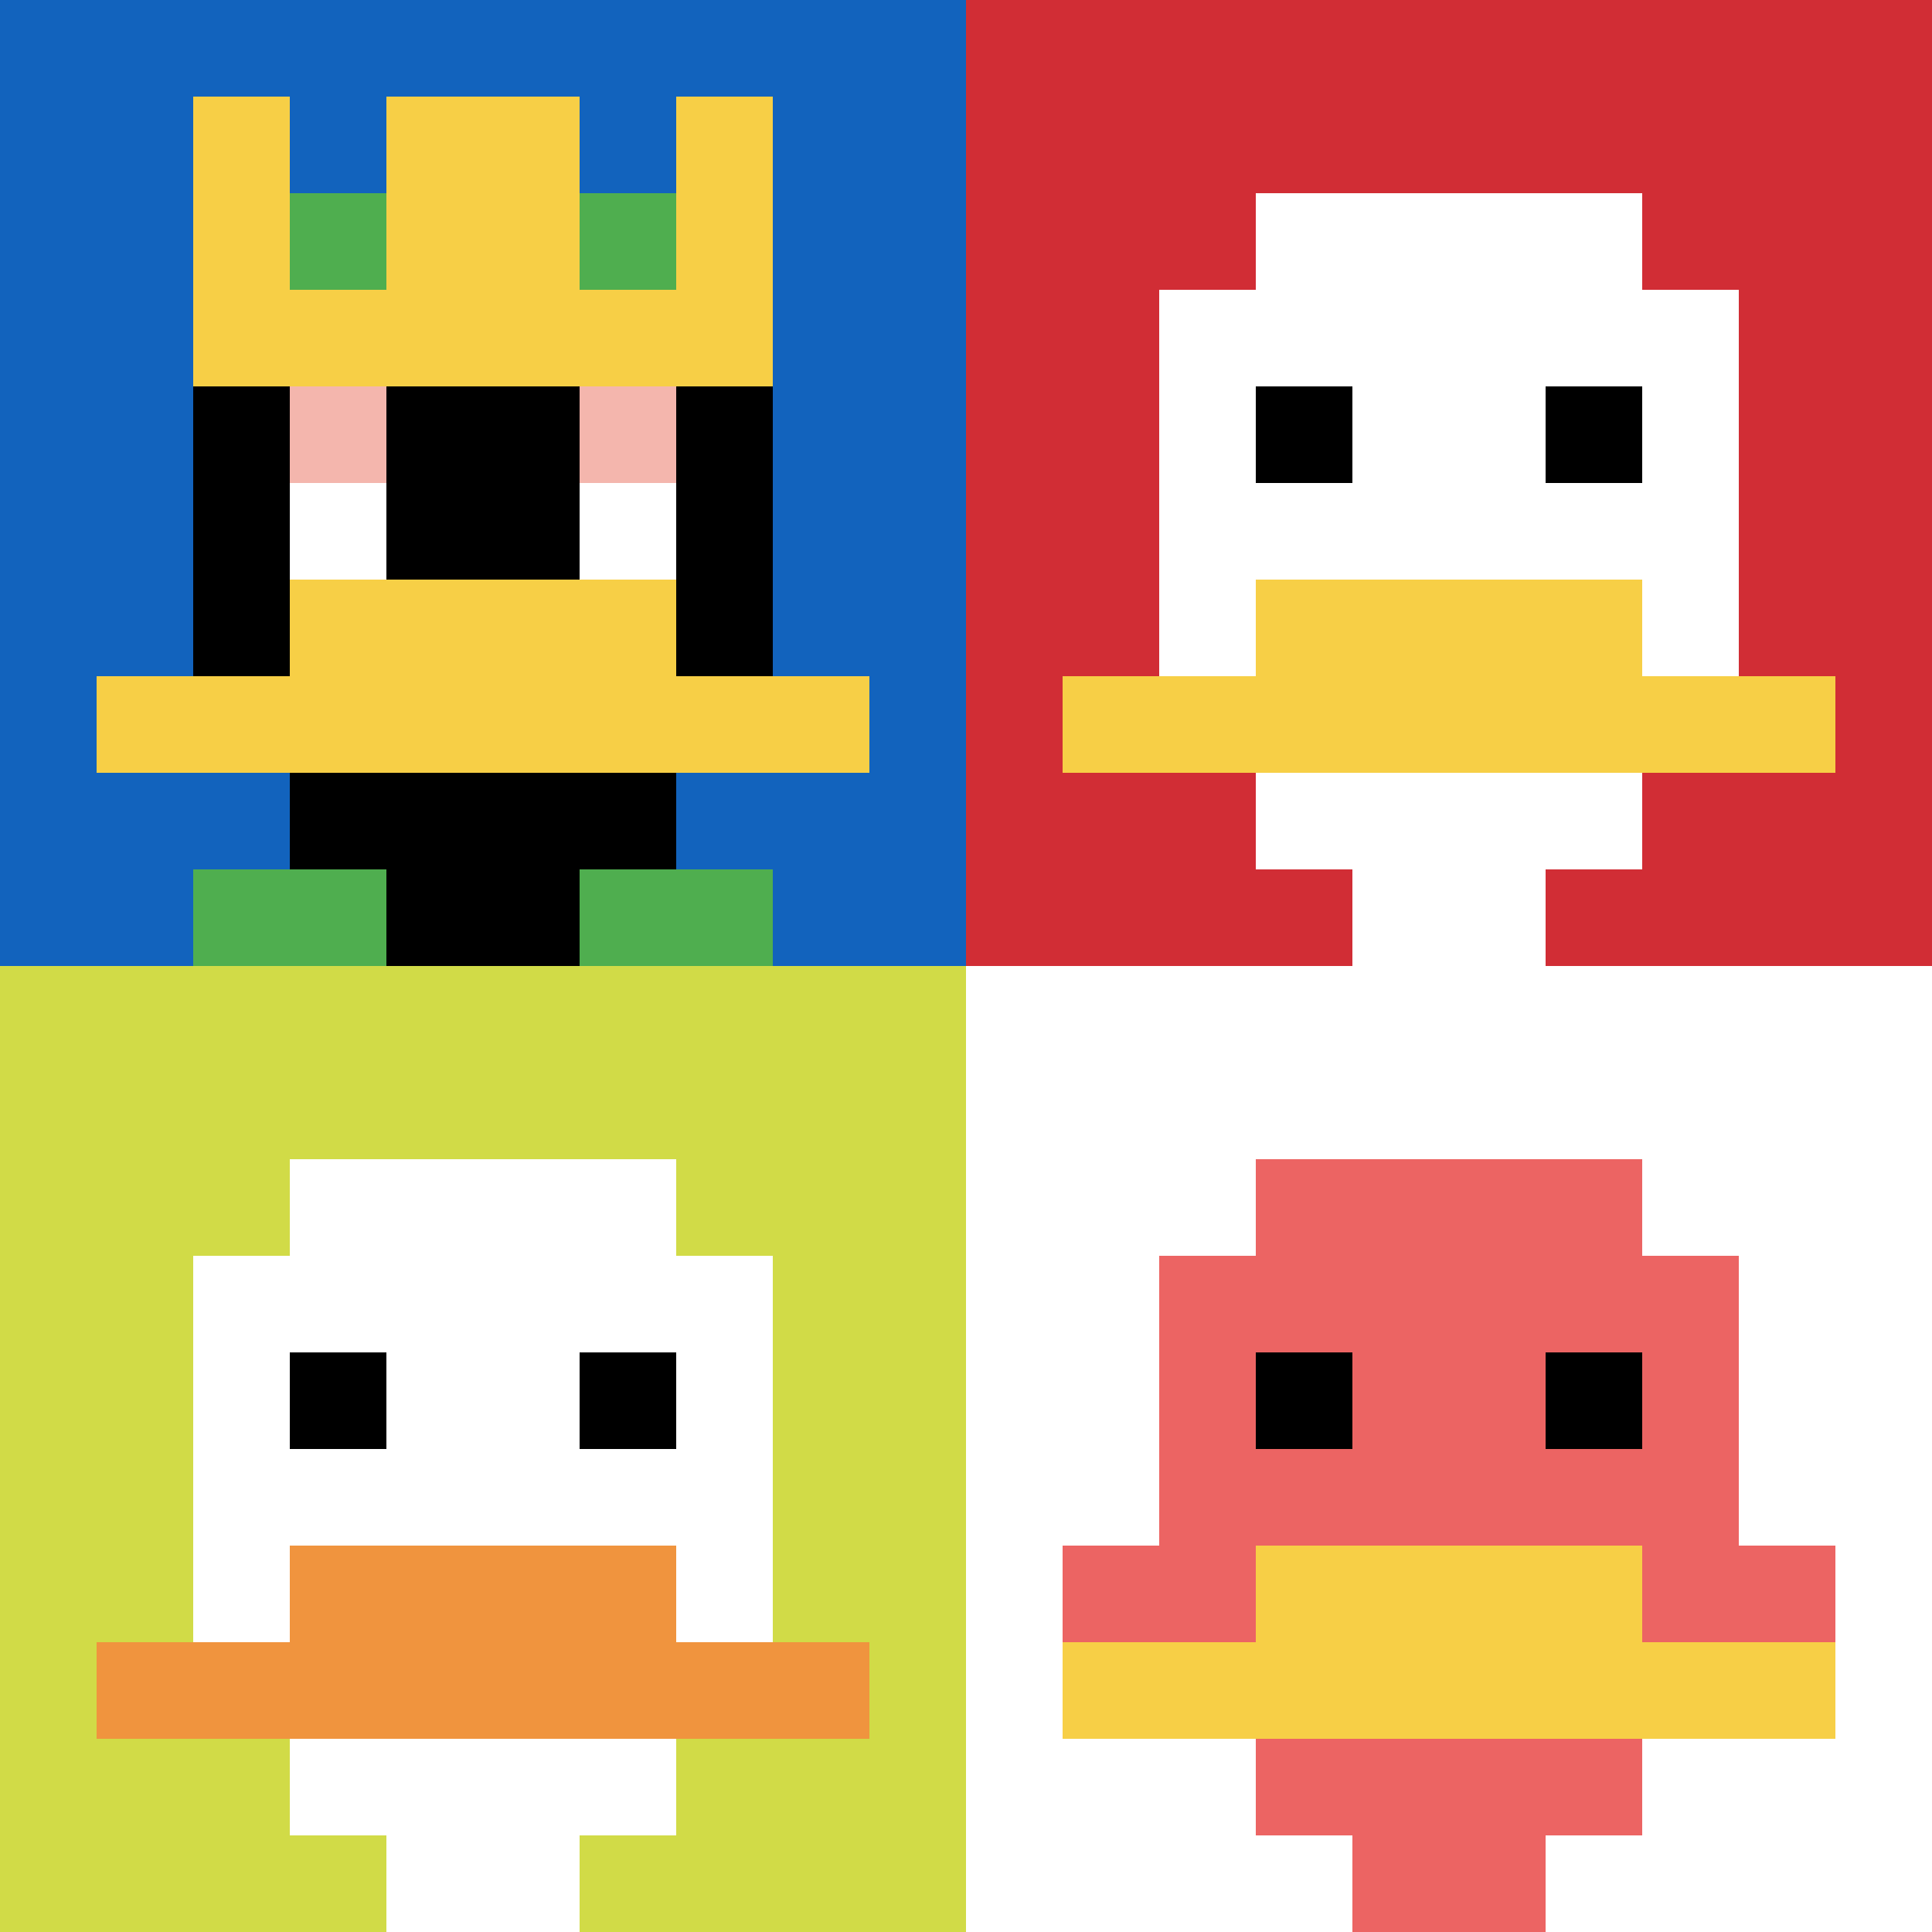 <svg xmlns="http://www.w3.org/2000/svg" version="1.1" width="663" height="663"><title>'goose-pfp-72366' by Dmitri Cherniak</title><desc>seed=72366
backgroundColor=#ffffff
padding=20
innerPadding=0
timeout=500
dimension=2
border=false
Save=function(){return n.handleSave()}
frame=1

Rendered at Sun Sep 15 2024 23:58:28 GMT+0800 (中国标准时间)
Generated in 1ms
</desc><defs></defs><rect width="100%" height="100%" fill="#ffffff"></rect><g><g id="0-0"><rect x="0" y="0" height="331.5" width="331.5" fill="#1263BD"></rect><g><rect id="0-0-3-2-4-7" x="99.45" y="66.3" width="132.6" height="232.05" fill="#000000"></rect><rect id="0-0-2-3-6-5" x="66.3" y="99.45" width="198.9" height="165.75" fill="#000000"></rect><rect id="0-0-4-8-2-2" x="132.6" y="265.2" width="66.3" height="66.3" fill="#000000"></rect><rect id="0-0-1-7-8-1" x="33.15" y="232.05" width="265.2" height="33.15" fill="#F7CF46"></rect><rect id="0-0-3-6-4-2" x="99.45" y="198.9" width="132.6" height="66.3" fill="#F7CF46"></rect><rect id="0-0-3-4-1-1" x="99.45" y="132.6" width="33.15" height="33.15" fill="#F4B6AD"></rect><rect id="0-0-6-4-1-1" x="198.9" y="132.6" width="33.15" height="33.15" fill="#F4B6AD"></rect><rect id="0-0-3-5-1-1" x="99.45" y="165.75" width="33.15" height="33.15" fill="#ffffff"></rect><rect id="0-0-6-5-1-1" x="198.9" y="165.75" width="33.15" height="33.15" fill="#ffffff"></rect><rect id="0-0-2-1-1-2" x="66.3" y="33.15" width="33.15" height="66.3" fill="#F7CF46"></rect><rect id="0-0-4-1-2-2" x="132.6" y="33.15" width="66.3" height="66.3" fill="#F7CF46"></rect><rect id="0-0-7-1-1-2" x="232.05" y="33.15" width="33.15" height="66.3" fill="#F7CF46"></rect><rect id="0-0-2-2-6-2" x="66.3" y="66.3" width="198.9" height="66.3" fill="#F7CF46"></rect><rect id="0-0-3-2-1-1" x="99.45" y="66.3" width="33.15" height="33.15" fill="#4FAE4F"></rect><rect id="0-0-6-2-1-1" x="198.9" y="66.3" width="33.15" height="33.15" fill="#4FAE4F"></rect><rect id="0-0-2-9-2-1" x="66.3" y="298.35" width="66.3" height="33.15" fill="#4FAE4F"></rect><rect id="0-0-6-9-2-1" x="198.9" y="298.35" width="66.3" height="33.15" fill="#4FAE4F"></rect></g><rect x="0" y="0" stroke="white" stroke-width="0" height="331.5" width="331.5" fill="none"></rect></g><g id="1-0"><rect x="331.5" y="0" height="331.5" width="331.5" fill="#D12D35"></rect><g><rect id="331.5-0-3-2-4-7" x="430.95" y="66.3" width="132.6" height="232.05" fill="#ffffff"></rect><rect id="331.5-0-2-3-6-5" x="397.8" y="99.45" width="198.9" height="165.75" fill="#ffffff"></rect><rect id="331.5-0-4-8-2-2" x="464.1" y="265.2" width="66.3" height="66.3" fill="#ffffff"></rect><rect id="331.5-0-1-7-8-1" x="364.65" y="232.05" width="265.2" height="33.15" fill="#F7CF46"></rect><rect id="331.5-0-3-6-4-2" x="430.95" y="198.9" width="132.6" height="66.3" fill="#F7CF46"></rect><rect id="331.5-0-3-4-1-1" x="430.95" y="132.6" width="33.15" height="33.15" fill="#000000"></rect><rect id="331.5-0-6-4-1-1" x="530.4" y="132.6" width="33.15" height="33.15" fill="#000000"></rect></g><rect x="331.5" y="0" stroke="white" stroke-width="0" height="331.5" width="331.5" fill="none"></rect></g><g id="0-1"><rect x="0" y="331.5" height="331.5" width="331.5" fill="#D1DB47"></rect><g><rect id="0-331.5-3-2-4-7" x="99.45" y="397.8" width="132.6" height="232.05" fill="#ffffff"></rect><rect id="0-331.5-2-3-6-5" x="66.3" y="430.95" width="198.9" height="165.75" fill="#ffffff"></rect><rect id="0-331.5-4-8-2-2" x="132.6" y="596.7" width="66.3" height="66.3" fill="#ffffff"></rect><rect id="0-331.5-1-7-8-1" x="33.15" y="563.55" width="265.2" height="33.15" fill="#F0943E"></rect><rect id="0-331.5-3-6-4-2" x="99.45" y="530.4" width="132.6" height="66.3" fill="#F0943E"></rect><rect id="0-331.5-3-4-1-1" x="99.45" y="464.1" width="33.15" height="33.15" fill="#000000"></rect><rect id="0-331.5-6-4-1-1" x="198.9" y="464.1" width="33.15" height="33.15" fill="#000000"></rect></g><rect x="0" y="331.5" stroke="white" stroke-width="0" height="331.5" width="331.5" fill="none"></rect></g><g id="1-1"><rect x="331.5" y="331.5" height="331.5" width="331.5" fill="#ffffff"></rect><g><rect id="331.5-331.5-3-2-4-7" x="430.95" y="397.8" width="132.6" height="232.05" fill="#EC6463"></rect><rect id="331.5-331.5-2-3-6-5" x="397.8" y="430.95" width="198.9" height="165.75" fill="#EC6463"></rect><rect id="331.5-331.5-4-8-2-2" x="464.1" y="596.7" width="66.3" height="66.3" fill="#EC6463"></rect><rect id="331.5-331.5-1-6-8-1" x="364.65" y="530.4" width="265.2" height="33.15" fill="#EC6463"></rect><rect id="331.5-331.5-1-7-8-1" x="364.65" y="563.55" width="265.2" height="33.15" fill="#F7CF46"></rect><rect id="331.5-331.5-3-6-4-2" x="430.95" y="530.4" width="132.6" height="66.3" fill="#F7CF46"></rect><rect id="331.5-331.5-3-4-1-1" x="430.95" y="464.1" width="33.15" height="33.15" fill="#000000"></rect><rect id="331.5-331.5-6-4-1-1" x="530.4" y="464.1" width="33.15" height="33.15" fill="#000000"></rect></g><rect x="331.5" y="331.5" stroke="white" stroke-width="0" height="331.5" width="331.5" fill="none"></rect></g></g></svg>